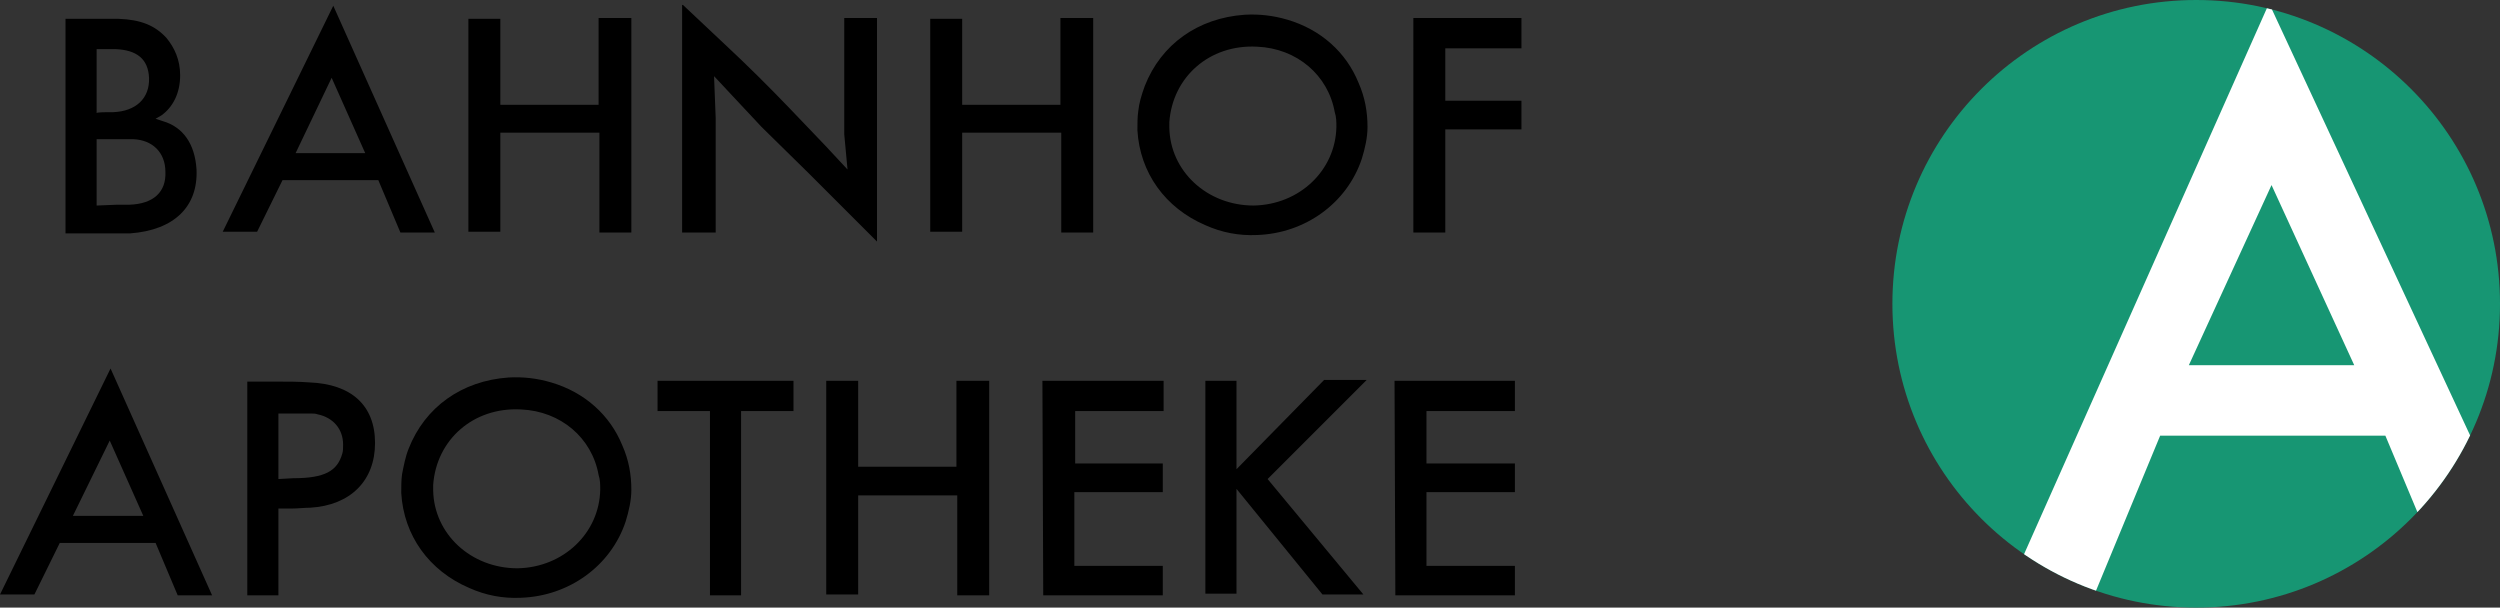 <?xml version="1.0" encoding="utf-8"?>
<!-- Generator: Adobe Illustrator 27.7.0, SVG Export Plug-In . SVG Version: 6.00 Build 0)  -->
<!DOCTYPE svg PUBLIC "-//W3C//DTD SVG 1.1//EN" "http://www.w3.org/Graphics/SVG/1.1/DTD/svg11.dtd">
<svg version="1.1" id="Ebene_1" xmlns:x="http://ns.adobe.com/Extensibility/1.0/" xmlns:i="http://ns.adobe.com/AdobeIllustrator/10.0/" xmlns:graph="http://ns.adobe.com/Graphs/1.0/"
	 xmlns="http://www.w3.org/2000/svg" xmlns:xlink="http://www.w3.org/1999/xlink" x="0px" y="0px" width="305.3px" height="74.2px"
	 viewBox="0 0 305.3 74.2" style="enable-background:new 0 0 305.3 74.2;" xml:space="preserve">
<rect x="0" y="0" width="305.3" height="74.2" fill="#333333" stroke="none"/>
<style type="text/css">
	.st0{fill:#179673;}
	
		.st1{clip-path:url(#SVGID_00000104687438884094442520000009588912833799381180_);fill-rule:evenodd;clip-rule:evenodd;fill:#FFFFFF;}
	.st2{display:none;}
	.st3{display:inline;}
	
		.st4{clip-path:url(#SVGID_00000114775655367251086530000011893766989719594880_);fill-rule:evenodd;clip-rule:evenodd;fill:#FFFFFF;}
	.st5{display:inline;fill-rule:evenodd;clip-rule:evenodd;}
</style>
<g>
	<g>
		<g>
			<path id="SVGID_1_" class="st0" d="M231.1,37.1c0-20.5,16.6-37.1,37.1-37.1c20.5,0,37.1,16.6,37.1,37.1
				c0,20.5-16.6,37.1-37.1,37.1C247.7,74.2,231.1,57.6,231.1,37.1L231.1,37.1z"/>
		</g>
		<g>
			<defs>
				<path id="SVGID_00000024721660121378000810000013223147483702241157_" d="M231.1,37.1c0-20.5,16.6-37.1,37.1-37.1
					c20.5,0,37.1,16.6,37.1,37.1c0,20.5-16.6,37.1-37.1,37.1C247.7,74.2,231.1,57.6,231.1,37.1L231.1,37.1z"/>
			</defs>
			<clipPath id="SVGID_00000182494026598640242240000007947265751158079617_">
				<use xlink:href="#SVGID_00000024721660121378000810000013223147483702241157_"  style="overflow:visible;"/>
			</clipPath>
			
				<path style="clip-path:url(#SVGID_00000182494026598640242240000007947265751158079617_);fill-rule:evenodd;clip-rule:evenodd;fill:#FFFFFF;" d="
				M277.4,22.6l10.1,22h-20.2L277.4,22.6L277.4,22.6z M246.9,68.3l30.2-67.9L302.5,55l-6.8,8.7l-4.4-10.5h-27.5l-8.4,20.3
				L246.9,68.3L246.9,68.3z"/>
		</g>
	</g>
	<g>
		<path d="M8,2.3l5.2,0l1.3,0c2.7,0.1,4.4,0.8,5.8,2.3C21.3,5.8,22,7.3,22,9.2c0,2.2-0.9,3.9-2.3,4.9L19,14.5l0.9,0.3
			c2.4,0.7,3.9,2.7,4.1,5.9c0.2,4.5-2.7,7.4-8.1,7.8c-0.4,0-0.8,0-1.2,0l-6.7,0L8,2.3L8,2.3z M14.3,25c0.5,0,1,0,1.5,0
			c3-0.1,4.5-1.6,4.4-4c0-2.4-1.6-3.9-3.9-4l-1.9,0h-2.6v8.1L14.3,25z M13.1,13.7c0.2,0,0.5,0,0.7,0c2.8-0.1,4.5-1.7,4.4-4.2
			c-0.1-2.3-1.5-3.4-4.1-3.5c-0.4,0-0.8,0-1.3,0h-1v7.8C11.9,13.7,13.1,13.7,13.1,13.7z"/>
		<path d="M40.7,0.7l12.4,27.7h-4.2l-2.7-6.4H34.5l-3.1,6.3h-4.2L40.7,0.7z M44.6,18.7l-4.1-9.2l-4.4,9.2H44.6z"/>
		<path d="M57.2,2.3h3.9v10.5h12V2.2h4v26.2h-3.9V16.2H61.1v12.1h-3.9V2.3z"/>
		<path d="M83.4,0.6l5.1,4.8c2.9,2.7,5.5,5.3,7.9,7.8l4.4,4.6l2.7,2.9l0,0l-0.4-4.3V2.2h4l0,27.3l0,0l-8.3-8.3l-5.8-5.7l-5.8-6.2
			l0,0l0.2,5.1l0,14h-4.1V0.6z"/>
		<path d="M113.6,2.3h3.9v10.5h12V2.2h4v26.2h-3.9V16.2h-12.1v12.1h-3.9L113.6,2.3L113.6,2.3z"/>
		<path d="M139.8,10.5c2-5.1,6.5-8.3,12.2-8.7c1.8-0.1,3.5,0.1,5.2,0.6c4.1,1.2,7.2,4,8.7,7.7c0.8,1.8,1.1,3.6,1.1,5.4
			c0,1.3-0.3,2.6-0.7,3.9c-1.8,5.4-6.9,9.1-12.8,9.3c-2.2,0.1-4.3-0.3-6.3-1.2c-4.9-2.1-8-6.4-8.3-11.6c0-0.8,0-1.6,0.1-2.3
			C139.1,12.6,139.4,11.6,139.8,10.5z M142.8,15.6c0.1,5.3,4.6,9.5,10.3,9.5c5.6-0.1,10-4.3,10.1-9.6c0-0.6,0-1.2-0.2-1.8
			c-0.8-4.5-4.6-7.8-9.5-8c-5.8-0.3-10.3,3.7-10.7,9.2C142.8,15.1,142.8,15.3,142.8,15.6z"/>
		<path d="M172.6,2.2h13.2v3.7h-9.3v6.4h9.3v3.5h-9.3v12.6h-3.9L172.6,2.2L172.6,2.2z"/>
		<path d="M13.5,45l12.4,27.7h-4.2l-2.7-6.4H7.3l-3.1,6.3H0L13.5,45z M17.5,63l-4.1-9.2L8.9,63H17.5z"/>
		<path d="M30.2,46.6h3.5c1.5,0,2.8,0,4.1,0.1c5.1,0.2,8,2.8,8,7.4c0,4.6-3,7.6-7.9,7.9c-0.7,0-1.5,0.1-2.2,0.1H34v10.6h-3.8
			L30.2,46.6L30.2,46.6z M35.8,58.4c3.9,0,5.4-0.9,6-3c0.1-0.3,0.1-0.7,0.1-1.1c0-1.9-1.2-3.3-3.1-3.7c-0.3-0.1-0.5-0.1-0.8-0.1
			l-1.6,0H34v8L35.8,58.4L35.8,58.4z"/>
		<path d="M49.9,54.8c2-5.1,6.5-8.3,12.2-8.7c1.8-0.1,3.5,0.1,5.2,0.6c4.1,1.2,7.2,4,8.7,7.7c0.8,1.8,1.1,3.6,1.1,5.4
			c0,1.3-0.3,2.6-0.7,3.9c-1.8,5.4-6.9,9.1-12.8,9.3c-2.2,0.1-4.3-0.3-6.3-1.2c-4.9-2.1-8-6.4-8.3-11.6c0-0.8,0-1.6,0.1-2.3
			C49.3,56.9,49.5,55.8,49.9,54.8z M52.9,59.9c0.1,5.3,4.6,9.5,10.3,9.5c5.6-0.1,10-4.3,10.1-9.6c0-0.6,0-1.2-0.2-1.8
			c-0.8-4.5-4.6-7.8-9.5-8c-5.8-0.3-10.3,3.7-10.7,9.2C52.9,59.3,52.9,59.6,52.9,59.9z"/>
		<path d="M80.3,46.5h16.6v3.7h-6.4v22.5h-3.8V50.2h-6.4V46.5z"/>
		<path d="M100.9,46.5h3.9V57h12V46.5h4v26.2h-3.9V60.5h-12.1v12.1h-3.9L100.9,46.5L100.9,46.5z"/>
		<path d="M127.3,46.5h14.8v3.7h-10.8v6.4H142v3.5h-10.8v9h10.8v3.6h-14.6L127.3,46.5L127.3,46.5z"/>
		<path d="M147.2,46.5h3.8l0,10.8l0,0l10.7-10.9h5.2l-12.1,12.1l11.7,14.1h-5l-10.5-12.9l0,0l0,12.8h-3.8V46.5z"/>
		<path d="M170.3,46.5H185v3.7h-10.8v6.4h10.8v3.5h-10.8v9h10.8v3.6h-14.6L170.3,46.5L170.3,46.5z"/>
	</g>
</g>
<g class="st2">
	<g class="st3">
		<g>
			<path id="SVGID_3_" class="st0" d="M231.5,37.5c0-20.2,16.5-36.6,36.9-36.6s36.9,16.4,36.9,36.6c0,20.2-16.5,36.6-36.9,36.6
				S231.5,57.7,231.5,37.5L231.5,37.5z"/>
		</g>
		<g>
			<defs>
				<path id="SVGID_00000086689025632691228070000012906876504266274745_" d="M231.5,37.5c0-20.2,16.5-36.6,36.9-36.6
					s36.9,16.4,36.9,36.6c0,20.2-16.5,36.6-36.9,36.6S231.5,57.7,231.5,37.5L231.5,37.5z"/>
			</defs>
			<clipPath id="SVGID_00000157284337679914667150000010466977675589010573_">
				<use xlink:href="#SVGID_00000086689025632691228070000012906876504266274745_"  style="overflow:visible;"/>
			</clipPath>
			
				<path style="clip-path:url(#SVGID_00000157284337679914667150000010466977675589010573_);fill-rule:evenodd;clip-rule:evenodd;fill:#FFFFFF;" d="
				M277.5,23.2l10,21.7h-20.1L277.5,23.2L277.5,23.2z M247.2,68.2l30-66.9l25.2,53.9l-6.7,8.5l-4.4-10.4H264l-8.4,20.1L247.2,68.2
				L247.2,68.2z"/>
		</g>
	</g>
	<polygon class="st3" points="-12,170 -12,167.8 -2.3,167.8 -2.3,170 -6.1,170 -6.1,183 -8.3,183 -8.3,170 	"/>
	<path class="st5" d="M5.5,177.9l0,0.8h-7.2l0.1,0.5c0.3,1.6,1.3,2.3,2.9,2.1c0.6-0.1,1.1-0.3,1.7-0.9c0.3-0.3,0.5-0.6,0.6-0.8
		l0.1-0.1l1.7,0.9L5.1,181c-0.9,1.4-2.1,2.1-3.7,2.2c-0.2,0-0.4,0-0.7,0c-2.6,0-4.5-1.9-4.6-4.7c0-3,2-5,4.7-5.1
		c2.5,0,4.2,1.4,4.6,3.9C5.5,177.5,5.5,177.7,5.5,177.9L5.5,177.9z M-1.6,177.1h4.8l-0.1-0.3c-0.2-1-1.1-1.7-2.4-1.6
		c-1.2,0-1.9,0.6-2.3,1.7L-1.6,177.1L-1.6,177.1z"/>
	<polygon class="st3" points="7.3,183 7.3,167 9.4,167 9.4,183 	"/>
	<path class="st5" d="M20.5,177.9l0,0.8h-7.2l0.1,0.5c0.3,1.6,1.3,2.3,2.9,2.1c0.6-0.1,1.1-0.3,1.7-0.9c0.3-0.3,0.5-0.6,0.6-0.8
		l0.1-0.1l1.7,0.9l-0.3,0.5c-0.9,1.4-2.1,2.1-3.7,2.2c-0.2,0-0.4,0-0.7,0c-2.6,0-4.5-1.9-4.6-4.7c0-3,2-5,4.7-5.1
		c2.5,0,4.2,1.4,4.6,3.9C20.5,177.5,20.5,177.7,20.5,177.9L20.5,177.9z M13.4,177.1h4.8l-0.1-0.3c-0.2-1-1.1-1.7-2.4-1.6
		c-1.2,0-1.9,0.6-2.3,1.7L13.4,177.1L13.4,177.1z"/>
	<path class="st3" d="M21.4,175.4v-1.7h1l0-3.2c0-0.2,0-0.4,0-0.6c0.1-1.8,1.3-2.9,3.2-2.9c0.3,0,0.5,0,0.8,0l0.6,0.1v1.8l-0.6-0.1
		l-0.1,0c-1,0-1.8,0.8-1.8,1.9v2.9H27v1.7h-2.6v7.5h-1.9v-7.6L21.4,175.4L21.4,175.4z"/>
	<path class="st5" d="M34.5,174.5l0.4,0.3v-1.1H37v9.3h-2.1v-1.2l-0.5,0.4c-0.8,0.7-1.5,0.9-2.4,1c-2.4,0.1-4.3-1.8-4.4-4.7
		c-0.1-2.9,2-5,4.5-5C33,173.5,33.7,173.8,34.5,174.5L34.5,174.5z M29.7,178.2c-0.1,1.9,1,3.1,2.6,3.1c1.6,0,2.8-1.1,2.8-3
		c0-1.3-0.4-2.1-1.3-2.6c-0.4-0.3-0.9-0.4-1.4-0.4C30.9,175.4,29.7,176.5,29.7,178.2L29.7,178.2z"/>
	<polygon class="st3" points="38,182.9 42.1,177.9 38.6,173.7 41.4,173.7 43.4,176.4 45.5,173.7 48.1,173.7 44.7,177.9 48.7,183 
		46.1,183 43.3,179.5 40.5,182.9 	"/>
	<path class="st5" d="M55,175.4c0-5.2,2.5-7.8,5.5-7.9c2.9,0,5.5,2.4,5.5,7.1c0.1,5.9-2.7,8.7-5.7,8.6C57.4,183.2,55,180.6,55,175.4
		L55,175.4z M57.2,176.3c0.2,3.4,1.5,4.9,3.1,5.1c1.8,0.2,3.7-1.7,3.6-6.5c0-3.7-1.4-5.3-3.1-5.4c-1.9-0.1-3.6,1.7-3.6,6.1
		C57.2,175.8,57.2,176.1,57.2,176.3L57.2,176.3z"/>
	<path class="st3" d="M66.7,180.6l1.5-1.3l0.4,0.5c0.9,1.1,1.9,1.6,3.1,1.6c0.9,0,1.8-0.4,2.5-1c0.7-0.6,1.1-1.4,1.2-2.2
		c0.1-0.9-0.3-1.9-1-2.7c-0.7-0.7-1.8-1.1-2.8-1.1c-0.8,0.1-1.6,0.4-2.6,1.1l-0.6,0.5l2.6-8.3h6v1.9h-4.6l-0.9,3.1l1.2,0l0,0
		c2.4,0,4.4,1.8,4.7,4.3c0.1,0.5,0.1,1,0,1.5c-0.4,2.8-2.8,4.7-5.8,4.7c-1.9,0-3.5-0.8-4.7-2.3L66.7,180.6L66.7,180.6z"/>
	<path class="st5" d="M80.9,173.3l3.8-5.5h2.4l-3.5,5.2l0.5-0.1c0.4-0.1,0.7-0.1,1-0.1c3,0,5.3,2.3,5.2,5.1c0,1.1-0.4,2.1-1,3
		c-1,1.4-2.7,2.3-4.5,2.3c-3.1,0-5.5-2.2-5.6-5.1c0-1.2,0.3-2.4,1.1-3.9C80.5,173.9,80.7,173.6,80.9,173.3L80.9,173.3z M81.4,177.6
		c-0.1,0.7,0.1,1.4,0.5,2c0.7,1,1.7,1.6,3,1.5c1.7-0.1,3-1.2,3.2-2.8c0.1-0.6,0-1.2-0.3-1.7c-0.6-1.3-1.8-2-3.2-1.9
		C82.9,174.7,81.5,175.9,81.4,177.6L81.4,177.6z"/>
	<path class="st5" d="M96.6,180.8l9.6-14V179h1.7v1.8h-1.8v2.2H104v-2.2H96.6L96.6,180.8z M100.2,179.1h3.8l0.1-5.9L100.2,179.1
		L100.2,179.1z"/>
	<path class="st3" d="M109.1,183l1.1-1.3l1.2-1.4c1-1.2,2-2.3,3-3.5c2.1-2.5,2.6-3.5,2.7-4.5c0.1-0.5,0-1-0.3-1.5
		c-0.4-0.8-1.3-1.3-2.2-1.3c-1.3-0.1-2.4,0.7-2.7,2.1l-0.1,0.5h-2.2l0.1-0.7c0.4-2.3,2.3-3.9,4.9-3.9c2.9,0,4.9,1.9,4.9,4.5
		c0,1.7-0.4,2.5-3.4,6c-0.2,0.2-0.4,0.5-0.6,0.7l-2,2.3h6v2L109.1,183L109.1,183z"/>
	<path class="st5" d="M123,173.3l3.8-5.5h2.4l-3.5,5.2l0.5-0.1c0.4-0.1,0.7-0.1,1-0.1c3,0,5.3,2.3,5.2,5.1c0,1.1-0.4,2.1-1,3
		c-1,1.4-2.7,2.3-4.5,2.3c-3.1,0-5.5-2.2-5.6-5.1c0-1.2,0.3-2.4,1.1-3.9C122.6,173.9,122.8,173.6,123,173.3L123,173.3z M123.5,177.6
		c-0.1,0.7,0.1,1.4,0.5,2c0.7,1,1.7,1.6,3,1.5c1.7-0.1,3-1.2,3.2-2.8c0.1-0.6,0-1.2-0.3-1.7c-0.6-1.3-1.8-2-3.2-1.9
		C125,174.7,123.6,175.9,123.5,177.6L123.5,177.6z"/>
	<path class="st3" d="M138.8,180.6l1.5-1.3l0.4,0.5c0.9,1.1,1.9,1.6,3.1,1.6c0.9,0,1.8-0.4,2.5-1c0.7-0.6,1.1-1.4,1.2-2.2
		c0.1-0.9-0.3-1.9-1-2.7c-0.7-0.7-1.8-1.1-2.8-1.1c-0.8,0.1-1.6,0.4-2.6,1.1l-0.6,0.5l2.6-8.3h6v1.9h-4.6l-0.9,3.1l1.1,0l0.1,0
		c2.4,0,4.4,1.8,4.7,4.3c0.1,0.5,0.1,1,0,1.5c-0.4,2.8-2.8,4.7-5.8,4.7c-1.9,0-3.5-0.8-4.7-2.3L138.8,180.6L138.8,180.6z"/>
	<polygon class="st3" points="153.2,169.9 154.3,167.8 158.1,167.8 158.1,183 155.9,183 155.9,169.9 	"/>
	<path class="st3" d="M168.7,180.6l1.5-1.3l0.4,0.5c0.9,1.1,1.9,1.6,3.1,1.6c0.9,0,1.8-0.4,2.5-1c0.7-0.6,1.1-1.4,1.2-2.2
		c0.1-0.9-0.2-1.9-1-2.7c-0.7-0.7-1.8-1.1-2.8-1.1c-0.8,0.1-1.6,0.4-2.6,1.1l-0.6,0.5l2.6-8.3h6v1.9h-4.6l-0.9,3.1l1.1,0l0.1,0
		c2.4,0,4.4,1.8,4.7,4.3c0.1,0.5,0.1,1,0,1.5c-0.4,2.8-2.8,4.7-5.8,4.7c-1.9,0-3.5-0.8-4.7-2.3L168.7,180.6L168.7,180.6z"/>
	<path class="st3" d="M181.5,179h2.3l0,0.3c0.2,1.2,1.2,2,2.6,2c0.3,0,0.6,0,0.8-0.1c1.3-0.3,2-1.3,2-2.6c0-1.4-0.9-2.4-2.4-2.6
		c-0.1,0-0.2,0-0.3,0l-0.5,0v-1.8l0.5,0c1.5-0.1,2.4-0.9,2.4-2.2c0-1.3-1-2.3-2.4-2.3c-1.1,0-1.9,0.6-2.3,1.7l-0.1,0.4h-2.2l0.1-0.6
		c0.3-2,2-3.4,4.5-3.5c0.4,0,0.9,0,1.3,0.1c2.1,0.5,3.3,1.9,3.4,3.9c0,1.3-0.5,2.4-1.5,3.2l-0.3,0.2l0.4,0.2
		c1.1,0.6,1.7,1.6,1.8,3.2c0.1,2.8-2,4.8-5,4.8c-2.6,0-4.2-1.3-4.8-3.6L181.5,179L181.5,179z"/>
	<polygon class="st3" points="-11.8,145.1 -11.8,143 -2.1,143 -2.1,145.1 -5.8,145.1 -5.8,158.1 -8.1,158.1 -8.1,145.1 	"/>
	<path class="st5" d="M5.7,153.1l0,0.8h-7.2l0.1,0.6c0.3,1.6,1.3,2.3,2.9,2.1c0.6-0.1,1.1-0.3,1.7-0.9c0.3-0.3,0.5-0.6,0.6-0.8
		l0.1-0.1l1.7,0.9l-0.3,0.5c-0.9,1.4-2.1,2.1-3.7,2.2c-0.2,0-0.4,0-0.7,0c-2.6,0-4.5-1.9-4.6-4.7c0-3,2-5,4.7-5.1
		c2.5,0,4.2,1.4,4.6,3.9C5.7,152.6,5.7,152.9,5.7,153.1L5.7,153.1z M-1.4,152.2h4.8l-0.1-0.3c-0.2-1-1.1-1.7-2.4-1.6
		c-1.2,0-1.9,0.6-2.3,1.7L-1.4,152.2L-1.4,152.2z"/>
	<polygon class="st3" points="7.6,158.1 7.6,142.1 9.7,142.1 9.7,158.1 	"/>
	<path class="st5" d="M20.7,153.1l0,0.8h-7.2l0.1,0.6c0.3,1.6,1.3,2.3,2.9,2.1c0.6-0.1,1.1-0.3,1.7-0.9c0.3-0.3,0.5-0.6,0.6-0.8
		l0.1-0.1l1.7,0.9l-0.3,0.5c-0.9,1.4-2.1,2.1-3.7,2.2c-0.2,0-0.4,0-0.7,0c-2.6,0-4.5-1.9-4.6-4.7c0-3,2-5,4.7-5.1
		c2.5,0,4.2,1.4,4.6,3.9C20.7,152.6,20.7,152.9,20.7,153.1L20.7,153.1z M13.6,152.2h4.8l-0.1-0.3c-0.2-1-1.1-1.7-2.4-1.6
		c-1.2,0-1.9,0.6-2.3,1.7L13.6,152.2L13.6,152.2z"/>
	<path class="st3" d="M21.7,150.5v-1.7h1l0-3.2c0-0.2,0-0.4,0-0.6c0.1-1.8,1.3-2.9,3.2-2.9c0.3,0,0.5,0,0.8,0l0.6,0.1v1.8l-0.6-0.1
		l-0.1,0c-1,0-1.8,0.8-1.8,1.9v2.9h2.5v1.7h-2.6v7.5h-1.9v-7.6L21.7,150.5L21.7,150.5z"/>
	<path class="st5" d="M27.8,153.4c0-2.8,2.2-4.8,5.2-4.8c2.9,0,5.1,2.1,5.1,4.8c0,2.5-1.9,4.6-4.5,4.9c-2.7,0.3-5.1-1.4-5.7-3.9
		C27.9,154.1,27.8,153.7,27.8,153.4L27.8,153.4z M29.9,152.9c0,0.2-0.1,0.4,0,0.6c0,1.4,0.9,2.4,2.3,2.8c0.3,0.1,0.5,0.1,0.8,0.1
		c0.6,0,1.2-0.2,1.7-0.5c0.9-0.6,1.4-1.5,1.3-2.5c0-0.2,0-0.4-0.1-0.6c-0.3-1.3-1.5-2.3-2.7-2.4c-0.8-0.1-1.7,0.2-2.4,0.8
		C30.4,151.6,30.1,152.2,29.9,152.9L29.9,152.9z"/>
	<path class="st3" d="M39.9,158.1v-9.3h2v0.8l0.5-0.3c0.8-0.5,1.3-0.7,2.1-0.7c2.1-0.1,3.4,1.3,3.4,4v5.6h-2l0-5.7
		c0-1.2-0.8-1.9-1.9-1.9c-1.2,0-2,0.8-2.1,2.5c0,0.2,0,0.4,0,0.6l0,4.5L39.9,158.1L39.9,158.1z"/>
	<path class="st5" d="M55.2,150.6c0-5.2,2.5-7.8,5.5-7.9c2.9,0,5.5,2.4,5.5,7.1c0.1,5.9-2.7,8.7-5.7,8.6
		C57.6,158.3,55.2,155.7,55.2,150.6L55.2,150.6z M57.4,151.5c0.2,3.4,1.5,4.9,3,5.1c1.8,0.2,3.7-1.7,3.6-6.5c0-3.7-1.4-5.3-3.1-5.4
		c-1.9-0.1-3.6,1.7-3.6,6.1C57.4,150.9,57.4,151.2,57.4,151.5L57.4,151.5z"/>
	<path class="st3" d="M66.9,155.8l1.5-1.3l0.4,0.5c0.9,1.1,1.9,1.6,3.1,1.6c0.9,0,1.8-0.4,2.5-1c0.7-0.6,1.1-1.4,1.2-2.2
		c0.1-0.9-0.3-1.9-1-2.7c-0.7-0.7-1.8-1.1-2.8-1.1c-0.8,0.1-1.6,0.4-2.6,1.1l-0.6,0.5l2.6-8.3h6v1.9h-4.6l-0.9,3.1l1.1,0l0,0
		c2.4,0,4.4,1.8,4.7,4.3c0.1,0.5,0.1,1,0,1.5c-0.4,2.8-2.8,4.7-5.7,4.7c-1.9,0-3.5-0.8-4.7-2.3L66.9,155.8L66.9,155.8z"/>
	<path class="st5" d="M81.1,148.4l3.8-5.5h2.4l-3.5,5.2l0.5-0.1c0.4-0.1,0.7-0.1,1-0.1c3,0,5.3,2.3,5.2,5.1c0,1.1-0.4,2.1-1,3
		c-1,1.4-2.7,2.2-4.5,2.3c-3,0-5.5-2.2-5.5-5.1c0-1.2,0.3-2.4,1.1-3.9C80.7,149,80.9,148.7,81.1,148.4L81.1,148.4z M81.5,152.7
		c-0.1,0.7,0.1,1.4,0.5,2c0.7,1,1.7,1.6,3,1.5c1.7-0.1,3-1.2,3.2-2.8c0.1-0.6,0-1.2-0.3-1.7c-0.6-1.2-1.8-2-3.2-1.9
		C83.1,149.8,81.7,151.1,81.5,152.7L81.5,152.7z"/>
	<path class="st5" d="M96.8,155.9l9.6-14v12.2h1.7v1.8h-1.8v2.2h-2.2v-2.2L96.8,155.9L96.8,155.9z M100.3,154.2h3.8l0.1-5.9
		L100.3,154.2L100.3,154.2z"/>
	<path class="st3" d="M109.2,158.1l1.1-1.3l1.2-1.4c1-1.2,2-2.3,3-3.5c2.1-2.4,2.6-3.5,2.7-4.5c0.1-0.5,0-1-0.3-1.5
		c-0.4-0.8-1.3-1.3-2.2-1.3c-1.3-0.1-2.4,0.7-2.7,2.1l-0.1,0.5h-2.2l0.1-0.7c0.4-2.3,2.3-3.9,4.9-3.9c2.9,0,4.9,1.9,4.9,4.5
		c0,1.7-0.4,2.5-3.4,6c-0.2,0.2-0.4,0.5-0.6,0.7l-2,2.3h6v2L109.2,158.1L109.2,158.1z"/>
	<path class="st5" d="M123.1,148.4l3.8-5.5h2.4l-3.5,5.2l0.5-0.1c0.4-0.1,0.7-0.1,1-0.1c3,0,5.3,2.3,5.2,5.1c0,1.1-0.4,2.1-1,3
		c-1,1.4-2.7,2.2-4.5,2.3c-3,0-5.5-2.2-5.5-5.1c0-1.2,0.3-2.4,1.1-3.9C122.7,149,122.9,148.7,123.1,148.4L123.1,148.4z M123.6,152.7
		c-0.1,0.7,0.1,1.4,0.5,2c0.6,1,1.7,1.6,2.9,1.5c1.7-0.1,3-1.2,3.2-2.8c0.1-0.6,0-1.2-0.3-1.7c-0.6-1.2-1.8-2-3.2-1.9
		C125.1,149.8,123.7,151.1,123.6,152.7L123.6,152.7z"/>
	<path class="st3" d="M138.9,155.8l1.5-1.3l0.4,0.5c0.9,1.1,1.9,1.6,3.1,1.6c0.9,0,1.8-0.4,2.5-1c0.7-0.6,1.1-1.4,1.2-2.2
		c0.1-0.9-0.2-1.9-1-2.7c-0.7-0.7-1.8-1.1-2.8-1.1c-0.8,0.1-1.6,0.4-2.6,1.1l-0.6,0.5l2.6-8.3h6v1.9h-4.6l-0.9,3.1l1.1,0l0.1,0
		c2.4,0,4.4,1.8,4.7,4.3c0.1,0.5,0.1,1,0,1.5c-0.4,2.8-2.8,4.7-5.8,4.7c-1.9,0-3.5-0.8-4.7-2.3L138.9,155.8L138.9,155.8z"/>
	<polygon class="st3" points="153.2,145 154.4,142.9 158.2,142.9 158.2,158.1 155.9,158.1 155.9,145 	"/>
	<path class="st3" d="M168.8,155.8l1.5-1.3l0.4,0.5c0.9,1.1,1.9,1.6,3.1,1.6c0.9,0,1.8-0.4,2.5-1c0.7-0.6,1.1-1.4,1.2-2.2
		c0.1-0.9-0.3-1.9-1-2.7c-0.7-0.7-1.8-1.1-2.8-1.1c-0.8,0.1-1.6,0.4-2.6,1.1l-0.6,0.5l2.6-8.3h6v1.9h-4.6l-0.9,3.1l1.1,0l0.1,0
		c2.4,0,4.4,1.8,4.7,4.3c0.1,0.5,0.1,1,0,1.5c-0.4,2.8-2.8,4.7-5.7,4.7c-1.9,0-3.5-0.8-4.7-2.3L168.8,155.8L168.8,155.8z"/>
	<path class="st3" d="M181.2,158.1l1.1-1.3l1.2-1.4c1-1.2,2-2.3,3-3.5c2.1-2.4,2.6-3.5,2.7-4.5c0.1-0.5,0-1-0.3-1.5
		c-0.4-0.8-1.3-1.3-2.2-1.3c-1.3-0.1-2.4,0.7-2.7,2.1l-0.1,0.5h-2.2l0.1-0.7c0.4-2.3,2.3-3.9,4.9-3.9c2.9,0,4.9,1.9,4.9,4.5
		c0,1.7-0.4,2.5-3.4,6c-0.2,0.2-0.4,0.5-0.6,0.7l-2,2.3h6v2L181.2,158.1L181.2,158.1z"/>
	<path class="st3" d="M51.5,130.9l1.5-1.3l0.4,0.5c0.9,1.1,1.9,1.6,3.1,1.6c0.9,0,1.8-0.4,2.5-1c0.7-0.6,1.1-1.4,1.2-2.2
		c0.1-0.9-0.3-1.9-1-2.7c-0.7-0.7-1.8-1.1-2.8-1.1c-0.8,0.1-1.6,0.4-2.6,1.1l-0.6,0.5l2.6-8.3h6v1.9h-4.6l-0.9,3.1l1.1,0l0,0
		c2.4,0,4.4,1.8,4.7,4.3c0.1,0.5,0.1,1,0,1.5c-0.4,2.8-2.8,4.7-5.7,4.7c-1.9,0-3.5-0.8-4.7-2.3L51.5,130.9L51.5,130.9z"/>
	<path class="st5" d="M63.5,131.1l9.6-14v12.2h1.7v1.8H73v2.2h-2.2v-2.2L63.5,131.1L63.5,131.1z M67.1,129.3h3.8l0.1-5.9L67.1,129.3
		L67.1,129.3z"/>
	<path class="st3" d="M76.3,129.3h2.3l0.1,0.3c0.2,1.2,1.2,2,2.5,2c0.3,0,0.6,0,0.8-0.1c1.3-0.3,2-1.3,2-2.6c0-1.4-0.9-2.4-2.4-2.6
		c-0.1,0-0.2,0-0.3,0l-0.5,0v-1.8l0.5,0c1.5-0.1,2.4-0.9,2.4-2.2c0-1.3-1-2.3-2.4-2.3c-1.1,0-1.9,0.6-2.3,1.7l-0.1,0.4h-2.2l0.1-0.6
		c0.3-2,2-3.4,4.5-3.4c0.4,0,0.9,0,1.3,0.1c2.1,0.5,3.3,1.9,3.4,3.9c0,1.3-0.5,2.4-1.5,3.2l-0.3,0.2l0.4,0.2
		c1.1,0.6,1.7,1.6,1.8,3.2c0.1,2.8-2,4.8-5,4.8c-2.6,0-4.2-1.2-4.8-3.6L76.3,129.3L76.3,129.3z"/>
	<path class="st5" d="M88.2,125.7c0-5.2,2.5-7.8,5.5-7.9c2.9,0,5.5,2.4,5.5,7.1c0.1,5.9-2.7,8.7-5.7,8.6
		C90.6,133.5,88.2,130.9,88.2,125.7L88.2,125.7z M90.4,126.6c0.2,3.4,1.5,4.9,3,5.1c1.8,0.2,3.7-1.7,3.6-6.5
		c-0.1-3.7-1.4-5.3-3.1-5.4c-1.9-0.1-3.6,1.7-3.6,6.1C90.4,126.1,90.4,126.4,90.4,126.6L90.4,126.6z"/>
	<path class="st3" d="M105.5,118.1h2.5l2.5,5.7c0.5,1.1,1,2.3,1.5,3.7c0.2,0.4,0.3,0.9,0.5,1.3c0.3-1,0.6-1.9,0.9-2.8l2.1-5.6l1.1-3
		l3.3,8.4c0.2,0.5,0.4,1.2,1,3.2c0.3-1,0.6-1.9,1-2.8l1.3-3.1l2-4.8h2.3l-6.6,16.1l-1-2.8l-2.1-5.4c-0.2-0.5-0.4-1.2-1-3l-1.1,3.2
		c-1.1,3.1-1.5,4.3-1.9,5.2l-1.2,3L105.5,118.1L105.5,118.1z"/>
	<path class="st5" d="M135.1,128.2l0,0.8h-7.2l0.1,0.5c0.3,1.6,1.3,2.3,2.9,2.1c0.6-0.1,1.1-0.3,1.7-0.9c0.3-0.3,0.5-0.6,0.6-0.8
		l0.1-0.1l1.7,0.9l-0.3,0.5c-0.9,1.4-2.1,2.1-3.7,2.2c-0.2,0-0.4,0-0.7,0c-2.6,0-4.5-1.9-4.6-4.7c0-3,2-5,4.7-5.1
		c2.5,0,4.2,1.4,4.6,3.9C135.1,127.8,135.1,128,135.1,128.2L135.1,128.2z M128,127.4h4.8l-0.1-0.3c-0.2-1-1.1-1.7-2.4-1.6
		c-1.2,0-1.9,0.6-2.3,1.7L128,127.4L128,127.4z"/>
	<polygon class="st3" points="136.3,125.7 136.3,124 137.3,124 137.3,120.9 139.4,120.9 139.4,124 141,124 141,125.7 139.4,125.7 
		139.4,133.3 137.3,133.3 137.3,125.7 	"/>
	<polygon class="st3" points="141.5,125.7 141.5,124 142.5,124 142.5,120.9 144.6,120.9 144.6,124 146.2,124 146.2,125.7 
		144.6,125.7 144.6,133.3 142.5,133.3 142.5,125.7 	"/>
	<path class="st5" d="M147.2,133.2v-9.3h2.1v9.3H147.2L147.2,133.2z M146.8,120.1c0-0.7,0.6-1.4,1.5-1.4c0.8,0,1.5,0.6,1.4,1.4
		c0,0.7-0.7,1.3-1.5,1.3C147.5,121.4,146.9,120.8,146.8,120.1L146.8,120.1z"/>
	<path class="st3" d="M151.6,133.2V124h2v0.8l0.5-0.3c0.8-0.5,1.3-0.7,2.1-0.7c2.1-0.1,3.4,1.3,3.4,4v5.6h-2l0-5.7
		c0-1.2-0.8-1.9-1.9-1.9c-1.3,0-2,0.8-2.1,2.5c0,0.2,0,0.4,0,0.6l0,4.5L151.6,133.2L151.6,133.2z"/>
	<path class="st5" d="M168.3,124.5l0.5,0.4V124l2.1,0v9.9c0,0.2,0,0.4,0,0.6c-0.3,2.2-1.6,3.4-3.9,3.7c-0.4,0-0.8,0.1-1.1,0
		c-2.1-0.1-3.6-1.3-3.9-3.2l-0.1-0.7h2.2l0,0.3c0.1,1.1,0.8,1.7,2.2,1.7c1.8,0,2.7-0.9,2.7-3.5V132l-0.2,0.2
		c-0.7,0.8-1.5,1.2-2.7,1.2c-2.5,0.1-4.5-1.8-4.5-4.7c-0.1-3,1.9-4.9,4.4-5C166.7,123.7,167.6,124,168.3,124.5L168.3,124.5z
		 M163.5,129.1c0.2,1.5,1.4,2.5,2.8,2.5c1.6,0,2.7-1.2,2.7-3c-0.1-1.9-1.2-3-2.9-2.9c-1.6,0-2.6,1.1-2.6,3
		C163.4,128.8,163.4,129,163.5,129.1L163.5,129.1z"/>
	<path class="st5" d="M181.9,128.2l0,0.8h-7.2l0.1,0.5c0.3,1.6,1.3,2.3,2.9,2.1c0.6-0.1,1.1-0.3,1.7-0.9c0.3-0.3,0.5-0.6,0.6-0.8
		l0.1-0.1l1.7,0.9l-0.3,0.5c-0.9,1.4-2.1,2.1-3.7,2.2c-0.2,0-0.4,0-0.7,0c-2.6,0-4.5-1.9-4.6-4.7c0-3,2-5,4.7-5.1
		c2.5,0,4.2,1.4,4.6,3.9C181.9,127.8,181.9,128,181.9,128.2L181.9,128.2z M174.8,127.4h4.8l-0.1-0.3c-0.2-1-1.1-1.7-2.4-1.6
		c-1.2,0-1.9,0.6-2.3,1.7L174.8,127.4L174.8,127.4z"/>
	<path class="st3" d="M183.8,133.2V124h2v0.8l0.5-0.3c0.8-0.5,1.3-0.7,2.1-0.7c2.1-0.1,3.4,1.3,3.4,4v5.6h-2l0-5.7
		c0-1.2-0.8-1.9-1.9-1.9c-1.2,0-2,0.8-2.1,2.5c0,0.2,0,0.4,0,0.6l0,4.5L183.8,133.2L183.8,133.2z"/>
	<polygon class="st3" points="65.3,108.4 65.3,93.3 67.6,93.3 67.6,106.4 72.4,106.4 72.4,108.4 	"/>
	<path class="st5" d="M80,99.9l0.4,0.3v-1.1h2.1v9.3h-2.1v-1.2l-0.5,0.4c-0.8,0.7-1.5,0.9-2.4,1c-2.4,0.1-4.3-1.8-4.4-4.7
		c-0.1-2.9,2-5,4.5-5C78.4,98.9,79.1,99.2,80,99.9L80,99.9z M75.1,103.7c-0.1,1.9,1,3.1,2.6,3.1c1.6,0,2.8-1.1,2.8-3
		c0-1.3-0.4-2.1-1.3-2.6c-0.4-0.3-0.9-0.4-1.4-0.4C76.4,100.8,75.2,101.9,75.1,103.7L75.1,103.7z"/>
	<path class="st3" d="M84.6,108.4v-9.3h2.1v0.8l0.5-0.3c0.8-0.5,1.3-0.7,2.1-0.7c2.1-0.1,3.4,1.3,3.4,4v5.6h-2l0-5.7
		c0-1.2-0.8-1.9-1.9-1.9c-1.2,0-2,0.8-2.1,2.5c0,0.2,0,0.4,0,0.6l0,4.5L84.6,108.4L84.6,108.4z"/>
	<path class="st5" d="M101.8,99.8l0.5,0.4v-7.8h2.1v15.9h-2.1v-1.1l-0.5,0.4c-0.9,0.7-1.7,1-2.7,1c-2.5,0.1-4.6-1.9-4.7-4.7
		c0-0.3,0-0.5,0-0.8c0.2-2.3,1.7-3.9,3.8-4.2c0.3-0.1,0.6-0.1,0.9-0.1C100.3,98.8,101,99.1,101.8,99.8L101.8,99.8z M96.6,103.6
		c0,0.2,0,0.4,0,0.6c0.2,1.8,1.3,2.7,3,2.7c1.8,0,3-1.3,3-3.2c0-1.9-1.3-3.1-3.1-3.1c-0.2,0-0.5,0-0.7,0.1
		C97.4,101.1,96.6,102.1,96.6,103.6L96.6,103.6z"/>
	<path class="st3" d="M105.9,106.5l1.7-0.8l0.4,0.4c0.5,0.6,0.9,0.8,1.5,0.8c0.5,0,0.9-0.2,1.1-0.6c0.1-0.1,0.1-0.2,0.1-0.3
		c0.1-0.5-0.2-0.9-0.9-1.2l-0.8-0.3c-1.7-0.7-2.4-1.6-2.5-2.7c-0.1-1.3,0.9-2.5,2.5-2.7c0.2,0,0.4,0,0.6,0c1,0,1.9,0.5,2.6,1.5
		l0.2,0.3l-1.7,0.8l-0.2-0.3c-0.4-0.5-0.8-0.7-1.3-0.8c-0.5,0-0.9,0.3-0.9,0.8c0,0.5,0.3,0.8,1.2,1.3c0.1,0.1,0.3,0.1,0.4,0.2
		c1.7,0.8,2.4,1.6,2.5,2.8c0.1,1.5-1.3,2.9-3.2,2.9c-1.4,0-2.4-0.5-3.2-1.7L105.9,106.5L105.9,106.5z"/>
	<polygon class="st3" points="113.8,100.9 113.8,99.1 114.9,99.1 114.9,96 116.9,96 116.9,99.1 118.6,99.1 118.6,100.9 116.9,100.9 
		116.9,108.4 114.9,108.4 114.9,100.9 	"/>
	<path class="st3" d="M119.7,108.4v-9.3h2v1.1l0.4-0.4c0.5-0.6,1.2-0.9,2-0.9c0.4,0,0.8,0.1,1.3,0.2l0.4,0.1l-0.9,2l-0.3-0.2
		c-0.1,0-0.1-0.1-0.2-0.1c-0.3-0.1-0.5-0.2-0.8-0.2c-0.9,0-1.6,0.6-1.8,2c0,0.2,0,0.3,0,0.5l0,5.2L119.7,108.4L119.7,108.4z"/>
	<path class="st5" d="M132.8,99.9l0.4,0.3v-1.1h2.1v9.3h-2.1v-1.2l-0.5,0.4c-0.8,0.7-1.5,0.9-2.4,1c-2.4,0.1-4.3-1.8-4.4-4.7
		c-0.1-2.9,2-5,4.5-5C131.3,98.9,132,99.2,132.8,99.9L132.8,99.9z M127.9,103.7c-0.1,1.9,1,3.1,2.6,3.1c1.6,0,2.8-1.1,2.8-3
		c0-1.3-0.4-2.1-1.3-2.6c-0.4-0.3-0.9-0.4-1.4-0.4C129.2,100.8,128,101.9,127.9,103.7L127.9,103.7z"/>
	<path class="st3" d="M136.9,106.5l1.7-0.8l0.4,0.4c0.5,0.6,0.9,0.8,1.5,0.8c0.5,0,0.9-0.2,1.1-0.6c0.1-0.1,0.1-0.2,0.1-0.3
		c0.1-0.5-0.2-0.9-0.9-1.2l-0.8-0.3c-1.7-0.7-2.4-1.6-2.5-2.7c-0.1-1.3,0.9-2.5,2.5-2.7c0.2,0,0.4,0,0.6,0c1,0,1.9,0.5,2.6,1.5
		l0.2,0.3l-1.7,0.8l-0.2-0.3c-0.4-0.5-0.8-0.7-1.3-0.8c-0.5,0-0.9,0.3-0.9,0.8c0,0.5,0.3,0.8,1.2,1.3c0.1,0.1,0.3,0.1,0.4,0.2
		c1.7,0.8,2.4,1.6,2.5,2.8c0.1,1.5-1.3,2.9-3.2,2.9c-1.4,0-2.4-0.5-3.2-1.7L136.9,106.5L136.9,106.5z"/>
	<path class="st3" d="M144.8,106.5l1.7-0.8l0.4,0.4c0.5,0.6,0.9,0.8,1.5,0.8c0.5,0,0.9-0.2,1.1-0.6c0.1-0.1,0.1-0.2,0.1-0.3
		c0.1-0.5-0.2-0.9-0.9-1.2l-0.8-0.3c-1.7-0.7-2.4-1.6-2.5-2.7c-0.1-1.3,0.9-2.5,2.5-2.7c0.2,0,0.4,0,0.6,0c1,0,1.9,0.5,2.6,1.5
		l0.2,0.3l-1.7,0.8l-0.2-0.3c-0.4-0.5-0.8-0.7-1.3-0.8c-0.5,0-0.9,0.3-0.9,0.8c0,0.5,0.3,0.8,1.2,1.3c0.1,0.1,0.3,0.1,0.4,0.2
		c1.7,0.8,2.4,1.6,2.5,2.8c0.1,1.5-1.3,2.9-3.2,2.9c-1.4,0-2.4-0.5-3.2-1.7L144.8,106.5L144.8,106.5z"/>
	<path class="st5" d="M162.3,103.4l0,0.8h-7.2l0.1,0.5c0.3,1.6,1.3,2.3,2.9,2.1c0.6-0.1,1.1-0.3,1.7-0.9c0.3-0.3,0.5-0.6,0.6-0.8
		l0.1-0.1l1.7,0.9l-0.3,0.5c-0.9,1.4-2.1,2.1-3.7,2.2c-0.2,0-0.4,0-0.7,0c-2.6,0-4.5-1.9-4.6-4.7c0-3,2-5,4.7-5.1
		c2.5,0,4.2,1.4,4.6,3.9C162.3,103,162.3,103.2,162.3,103.4L162.3,103.4z M155.2,102.6h4.8l-0.1-0.3c-0.2-1-1.1-1.7-2.4-1.6
		c-1.2,0-1.9,0.6-2.3,1.7L155.2,102.6L155.2,102.6z"/>
	<path class="st5" d="M178.7,101.4l-5.5,7.5l-1.7-1.1l3.8-5.2h-0.8c-0.3,0-0.5,0-0.8,0c-2.2-0.1-4-1.9-4.2-4.3
		c-0.1-0.9,0.2-1.8,0.6-2.6c1-1.8,2.9-2.8,5.1-2.6c1.4,0.1,2.6,0.7,3.5,1.6c1,1,1.5,2.3,1.4,3.4C180,99,179.6,100.1,178.7,101.4
		L178.7,101.4z M171.7,98c0,0.3,0,0.5,0.1,0.7c0.3,1.4,1.6,2.3,3,2.3c1.1,0,2-0.5,2.6-1.4c0.3-0.5,0.5-1,0.5-1.6
		c0-1.6-1.3-2.9-3.1-3c-1.1,0-2.1,0.5-2.6,1.4C171.8,97,171.7,97.5,171.7,98L171.7,98z"/>
	<path class="st5" d="M190.8,101.4l-5.5,7.5l-1.7-1.1l3.8-5.2h-0.8c-0.3,0-0.5,0-0.8,0c-2.2-0.1-4-1.9-4.2-4.3
		c-0.1-0.9,0.2-1.8,0.6-2.6c1-1.8,2.9-2.8,5.1-2.6c1.4,0.1,2.6,0.7,3.5,1.6c1,1,1.5,2.3,1.4,3.4C192.1,99,191.7,100.1,190.8,101.4
		L190.8,101.4z M183.8,98c0,0.3,0,0.5,0.1,0.7c0.3,1.4,1.6,2.3,3,2.3c1.1,0,2-0.5,2.6-1.4c0.3-0.5,0.5-1,0.5-1.6
		c0-1.6-1.3-2.9-3.1-3c-1.1,0-2.1,0.5-2.6,1.4C183.9,97,183.8,97.5,183.8,98L183.8,98z"/>
	<path class="st5" d="M7.1,71.3L20.5,44l12.3,27.3h-4.2l-2.7-6.3H14.4l-3,6.2H7.1L7.1,71.3z M16,61.7h8.5l-4.1-9.1L16,61.7L16,61.7z
		"/>
	<path class="st5" d="M37,71.2V45.6h3.4c1.4,0,2.8,0,4.1,0.1c5.1,0.2,7.9,2.8,7.9,7.3c0,4.6-3,7.5-7.8,7.8c-0.7,0-1.5,0.1-2.2,0.1
		h-1.6v10.5L37,71.2L37,71.2z M40.8,57.2h1.7c3.8,0,5.3-0.8,5.9-3c0.1-0.3,0.1-0.7,0.1-1.1c0-1.8-1.2-3.2-3.1-3.7
		c-0.3-0.1-0.5-0.1-0.8-0.1l-1.6,0h-2.3V57.2L40.8,57.2z"/>
	<path class="st5" d="M55.7,56.7c0.1-1,0.4-2,0.8-3.1c2-5,6.4-8.2,12.1-8.6c1.7-0.1,3.5,0.1,5.1,0.6c4.1,1.2,7.1,3.9,8.7,7.5
		c0.8,1.7,1.1,3.6,1.1,5.4c0,1.3-0.3,2.6-0.7,3.9c-1.8,5.3-6.8,9-12.7,9.2c-2.1,0.1-4.3-0.3-6.3-1.1c-4.9-2.1-7.9-6.3-8.2-11.4
		C55.6,58.2,55.6,57.5,55.7,56.7L55.7,56.7z M59.5,57.9c0,0.3,0,0.5,0,0.8c0.1,5.2,4.5,9.4,10.2,9.3c5.6-0.1,9.9-4.2,10-9.5
		c0-0.6,0-1.2-0.2-1.8c-0.8-4.4-4.6-7.6-9.4-7.9C64.4,48.5,59.9,52.4,59.5,57.9L59.5,57.9z"/>
	<polygon class="st3" points="85.1,49.1 85.1,45.5 101.5,45.5 101.5,49.1 95.2,49.1 95.2,71.3 91.4,71.3 91.4,49.1 	"/>
	<polygon class="st3" points="105.4,71.3 105.4,45.5 109.3,45.5 109.3,55.9 121.3,55.9 121.3,45.5 125.2,45.5 125.2,71.3 
		121.3,71.3 121.3,59.3 109.2,59.3 109.2,71.3 	"/>
	<polygon class="st3" points="133.2,71.3 133.2,45.5 147.8,45.5 147.8,49.1 137,49.1 137,55.4 147.7,55.4 147.7,58.9 137,58.9 
		137,67.7 147.7,67.7 147.7,71.3 	"/>
	<polygon class="st3" points="154.3,71.3 154.3,45.5 158.1,45.5 158.1,56.2 168.7,45.5 173.9,45.5 161.9,57.4 173.5,71.3 
		168.5,71.3 158.1,58.7 158.1,71.3 	"/>
	<polygon class="st3" points="177.2,71.3 177.2,45.5 191.8,45.5 191.8,49.1 181.1,49.1 181.1,55.4 191.8,55.4 191.8,58.9 181,58.9 
		181,67.7 191.7,67.7 191.7,71.3 	"/>
	<path class="st3" d="M78,3.9l1.5,0.6V9l-1.1-0.7c-2-1.3-3.7-1.9-5.8-1.8c-0.6,0-1.3,0.1-1.9,0.2c-4.8,1-7.9,4.6-7.9,9.5
		c0,4.2,2.3,7.6,6.3,9c1.2,0.5,2.5,0.7,3.8,0.6c1.9,0,3.6-0.6,5.7-1.9l0.8-0.5v4.4l-0.9,0.4c-1.7,0.8-3.5,1.2-5.3,1.2
		c-1.6,0-3.3-0.2-4.9-0.7c-5.7-1.8-9.2-6.4-9.3-12.4c-0.1-5.6,2.7-9.9,7.8-12.2c2.4-1.1,4.9-1.5,7.2-1.3C75.1,2.9,76.4,3.2,78,3.9
		L78,3.9z"/>
	<polygon class="st3" points="84.4,29 84.4,3.3 99,3.3 99,6.9 88.3,6.9 88.3,13.2 98.9,13.2 98.9,16.6 88.2,16.6 88.2,25.5 
		98.9,25.5 98.9,29 	"/>
	<path class="st3" d="M105.4,29.1V1.7l5.1,4.8c2.9,2.7,5.5,5.3,7.8,7.7l4.4,4.5l2.7,2.9l-0.3-4.2v-14h4v26.8l-8.2-8.2l-5.8-5.6
		l-5.8-6.1l0.2,5l0,13.8H105.4L105.4,29.1z"/>
	<polygon class="st3" points="133,6.9 133,3.3 149.5,3.3 149.5,6.9 143.1,6.9 143.1,29 139.3,29 139.3,6.9 	"/>
	<polygon class="st3" points="153.6,29 153.6,3.3 168.3,3.3 168.3,6.9 157.5,6.9 157.5,13.2 168.2,13.2 168.2,16.6 157.4,16.6 
		157.4,25.5 168.1,25.5 168.1,29 	"/>
	<path class="st5" d="M174.7,29.1V3.3h6.7l1.1,0c5.2,0.1,7.9,2.6,7.9,7.2c0,3.6-1.9,6.1-4.8,7l-1,0.3l8.3,11.2h-4.6l-8.1-11h-1.7v11
		L174.7,29.1L174.7,29.1z M178.6,14.9l2.6,0l0.8,0c3-0.1,4.5-1.7,4.5-4.5c-0.1-2.4-1.3-3.5-4.2-3.5c-0.5,0-1,0-1.4,0h-2.2
		L178.6,14.9L178.6,14.9z"/>
</g>
</svg>
